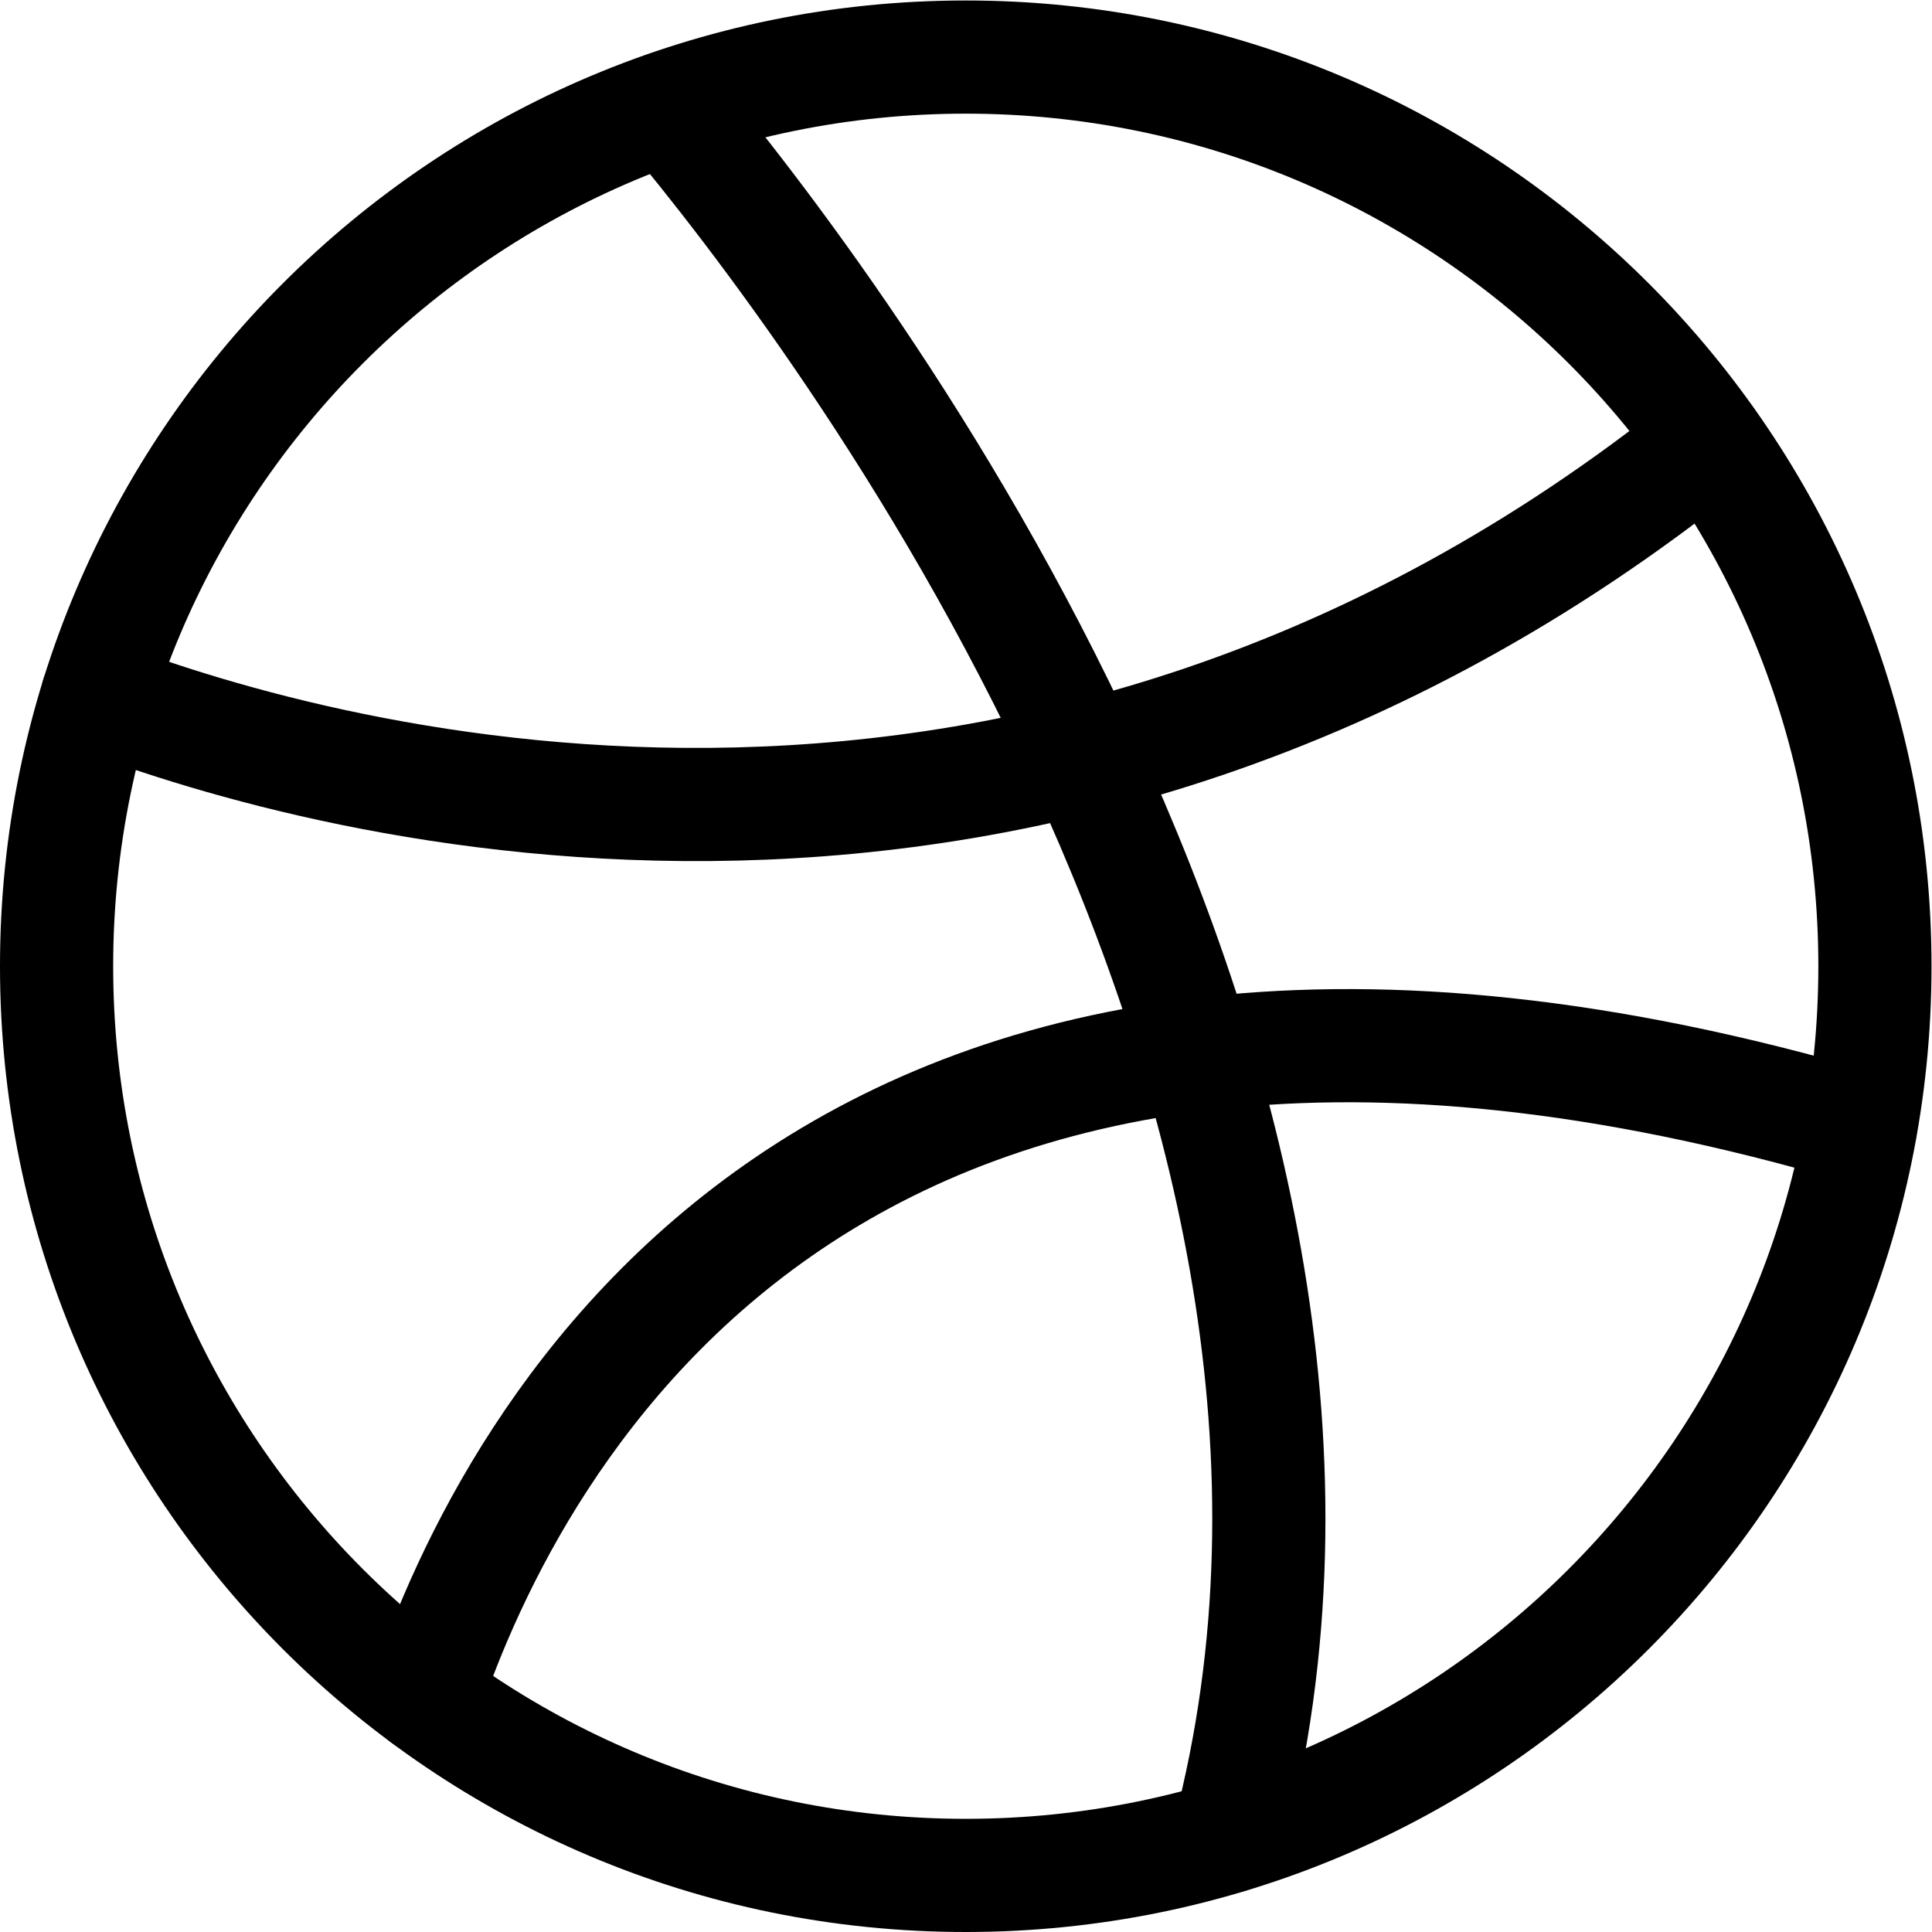 <?xml version="1.0" encoding="UTF-8" standalone="no"?>
<!-- Created with Inkscape (http://www.inkscape.org/) -->

<svg
   version="1.1"
   id="svg2283"
   xml:space="preserve"
   width="682.667"
   height="682.667"
   viewBox="0 0 682.667 682.667"
   xmlns="http://www.w3.org/2000/svg"
   xmlns:svg="http://www.w3.org/2000/svg"><defs
     id="defs2287"><clipPath
       clipPathUnits="userSpaceOnUse"
       id="clipPath2297"><path
         d="M 0,512 H 512 V 0 H 0 Z"
         id="path2295" /></clipPath></defs><g
     id="g2289"
     transform="matrix(1.333,0,0,-1.333,0,682.667)"><g
       id="g2291"><g
         id="g2293"
         clip-path="url(#clipPath2297)"><g
           id="g2299"
           transform="translate(497,256)"><path
             d="m 0,0 c 0,-133.101 -107.899,-241 -241,-241 -133.101,0 -241,107.899 -241,241 0,133.101 107.899,241 241,241 C -107.899,241 0,133.101 0,0 Z"
             style="fill:none;stroke:#000000;stroke-width:30;stroke-linecap:round;stroke-linejoin:round;stroke-miterlimit:10;stroke-dasharray:none;stroke-opacity:1"
             id="path2301" /></g><g
           id="g2303"
           transform="translate(177.122,483.726)"><path
             d="M 0,0 C 44.496,-53.137 201.095,-258.561 148.578,-458.449"
             style="fill:none;stroke:#000000;stroke-width:30;stroke-linecap:round;stroke-linejoin:round;stroke-miterlimit:10;stroke-dasharray:none;stroke-opacity:1"
             id="path2305" /></g><g
           id="g2307"
           transform="translate(493.144,213.255)"><path
             d="M 0,0 C -273.178,80.386 -357.757,-83.646 -380.396,-151.046"
             style="fill:none;stroke:#000000;stroke-width:30;stroke-linecap:round;stroke-linejoin:round;stroke-miterlimit:10;stroke-dasharray:none;stroke-opacity:1"
             id="path2309" /></g><g
           id="g2311"
           transform="translate(25.804,327.558)"><path
             d="M 0,0 C 61.334,-23.263 248.769,-75.385 426.958,67.52"
             style="fill:none;stroke:#000000;stroke-width:30;stroke-linecap:round;stroke-linejoin:round;stroke-miterlimit:10;stroke-dasharray:none;stroke-opacity:1"
             id="path2313" /></g></g></g></g></svg>
